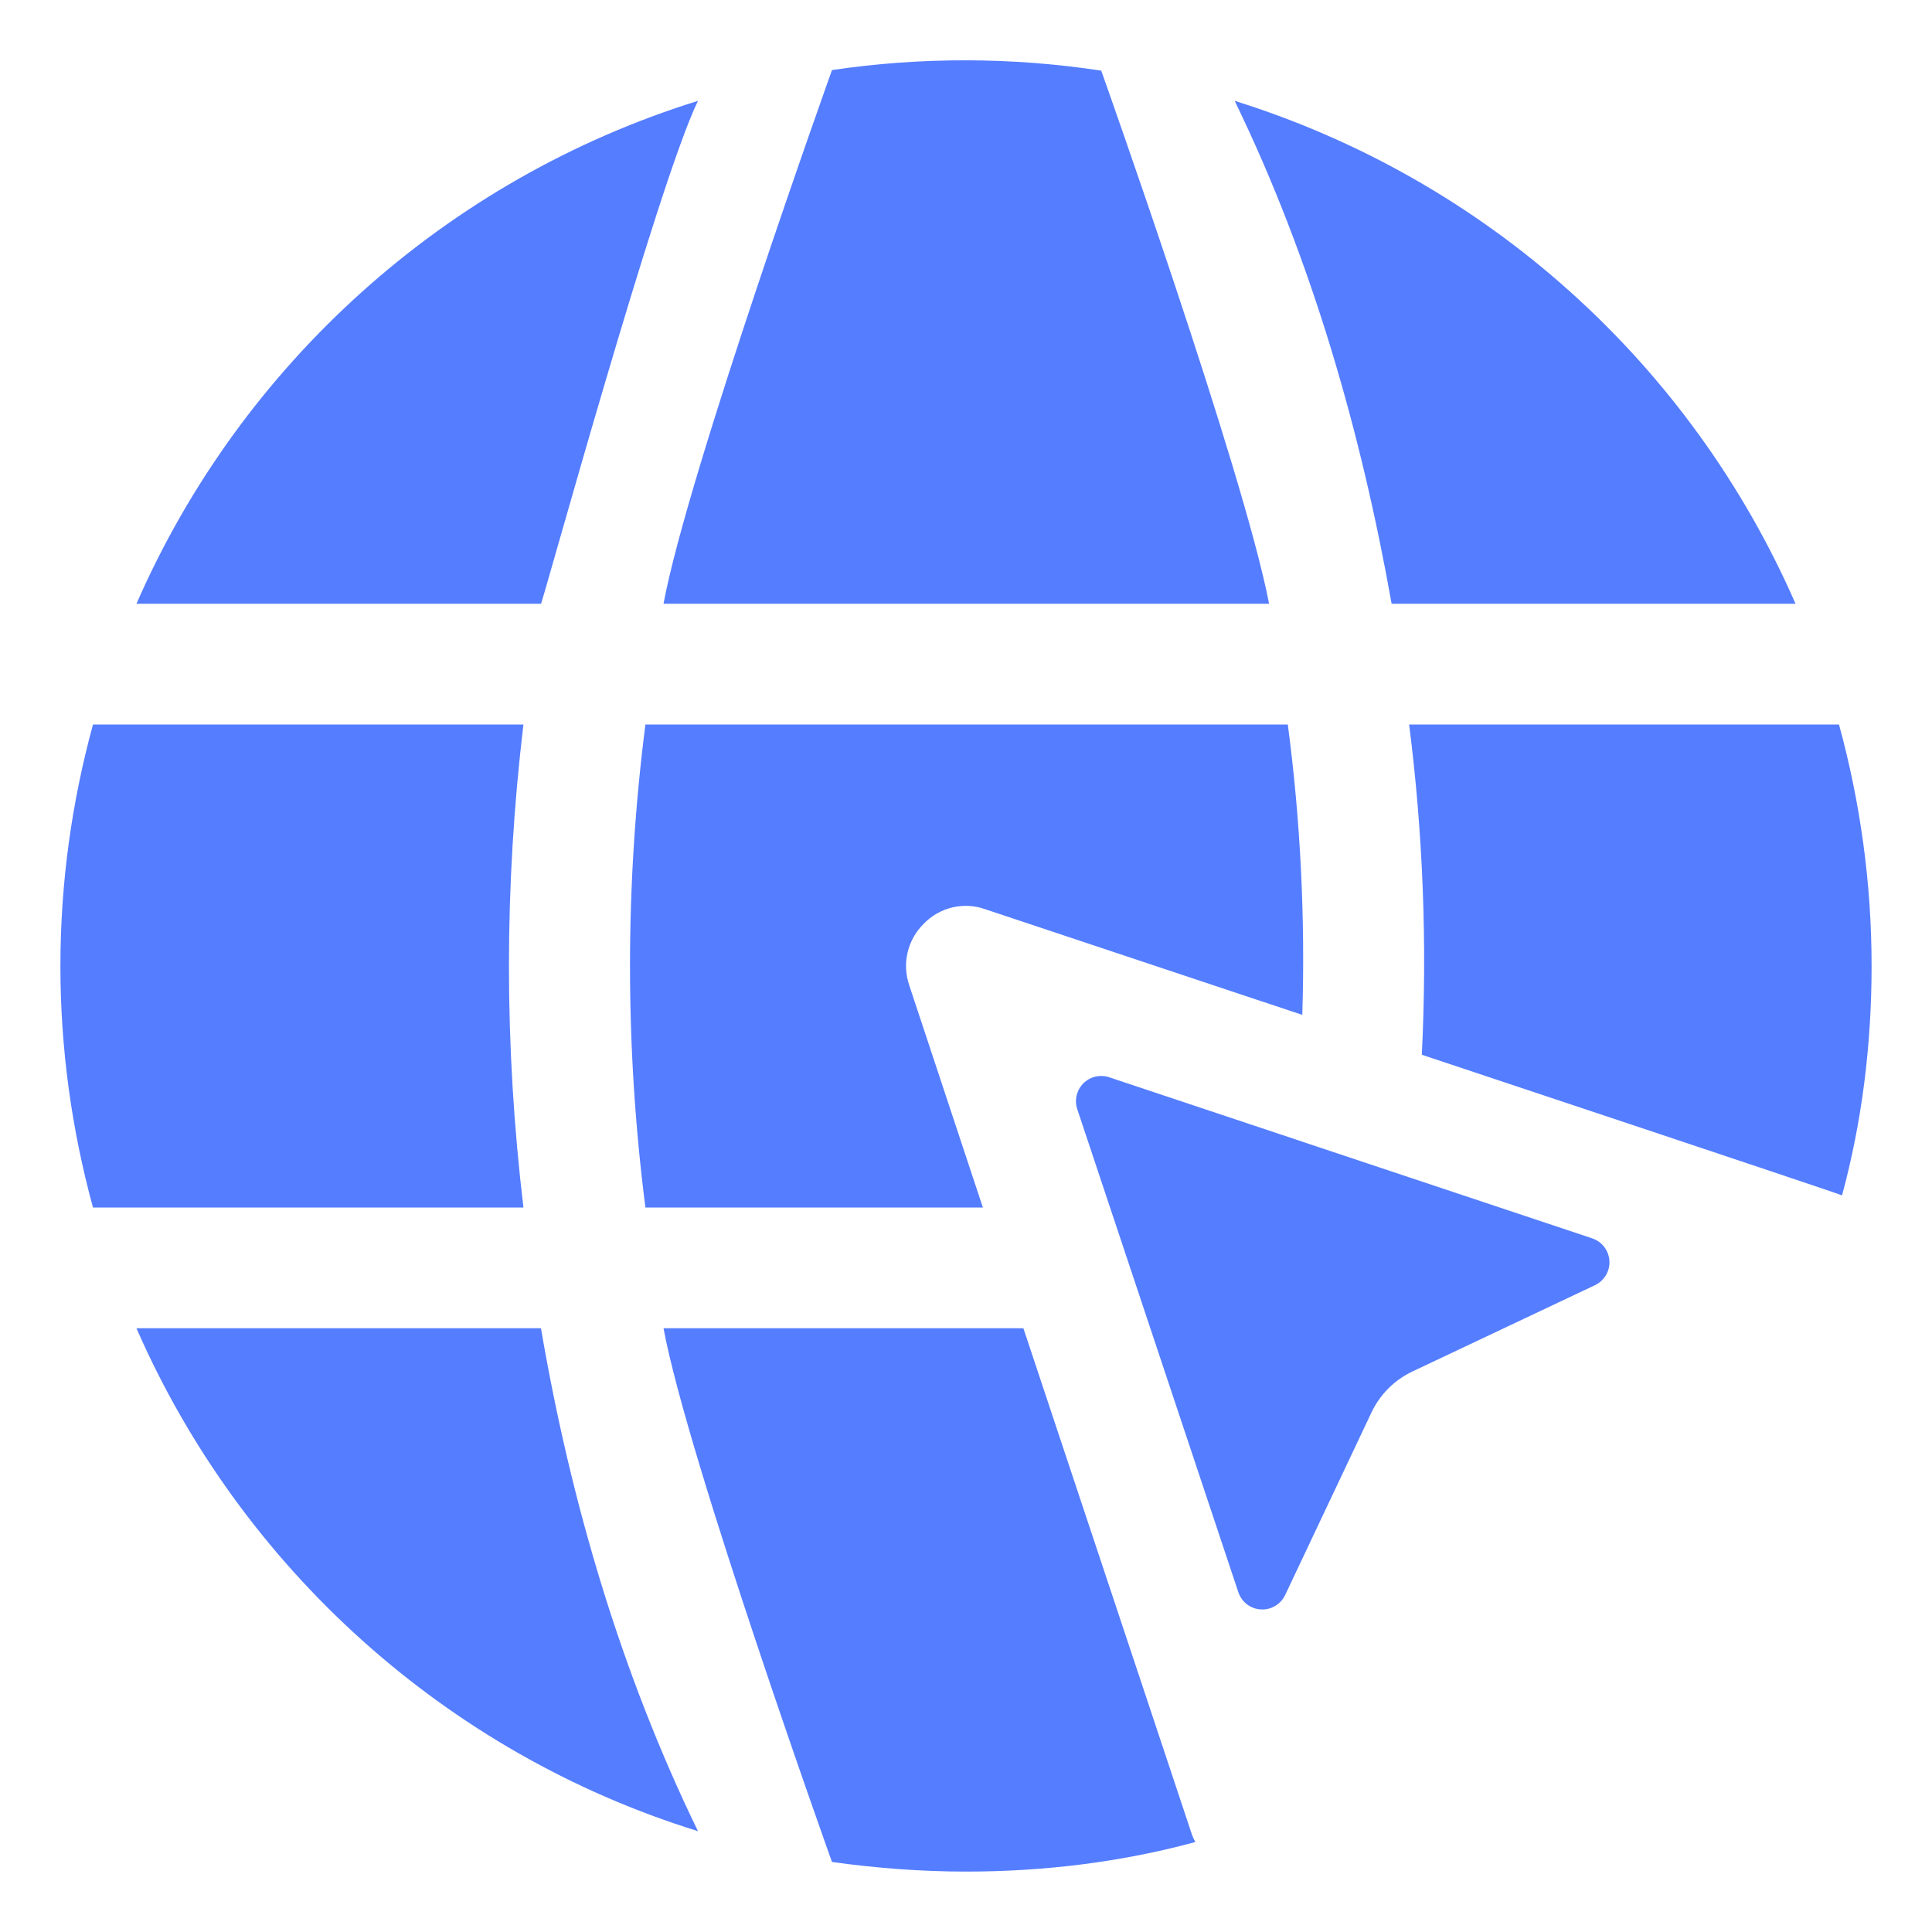 <svg width="30" height="30" viewBox="0 0 30 30" fill="none" xmlns="http://www.w3.org/2000/svg">
<g id="Search results for Website - Flaticon-12 1" clip-path="url(#clip0_1107_12954)">
<g id="Group">
<path id="Vector" d="M10.838 28.434C9.641 25.972 8.861 23.321 8.4 20.625H2.119C3.741 24.337 6.928 27.225 10.838 28.434ZM15.891 20.625H10.303C10.678 22.65 12.919 28.913 12.919 28.913C13.594 29.006 14.287 29.062 15 29.062C16.219 29.062 17.419 28.913 18.562 28.603C18.535 28.556 18.513 28.505 18.497 28.453L15.891 20.625ZM0.938 15C0.938 16.294 1.116 17.55 1.444 18.75H8.128C7.828 16.247 7.828 13.753 8.128 11.25H1.444C1.116 12.45 0.938 13.706 0.938 15ZM2.119 9.375H8.4C8.422 9.375 10.206 2.867 10.838 1.566C6.919 2.784 3.741 5.663 2.119 9.375ZM27.881 9.375C27.073 7.526 25.878 5.871 24.375 4.524C22.873 3.176 21.098 2.168 19.172 1.566C20.364 4.02 21.132 6.693 21.609 9.375H27.881ZM21.881 11.25C22.097 12.947 22.163 14.662 22.078 16.378C22.078 16.378 28.556 18.534 28.603 18.562C28.913 17.419 29.062 16.219 29.062 15C29.062 13.706 28.884 12.45 28.556 11.25H21.881ZM19.706 9.375C19.312 7.313 17.1 1.097 17.1 1.097C15.714 0.886 14.305 0.883 12.919 1.088C12.919 1.088 10.678 7.35 10.303 9.375H19.706ZM17.224 16.728C17.155 16.705 17.081 16.701 17.01 16.718C16.939 16.735 16.874 16.771 16.822 16.822C16.771 16.874 16.735 16.939 16.718 17.01C16.701 17.081 16.705 17.155 16.728 17.224L19.229 24.724C19.254 24.798 19.3 24.863 19.362 24.911C19.424 24.959 19.5 24.987 19.578 24.991C19.656 24.996 19.734 24.977 19.801 24.937C19.869 24.897 19.922 24.838 19.956 24.767L21.296 21.933C21.428 21.653 21.653 21.428 21.933 21.296L24.767 19.956C24.838 19.922 24.897 19.868 24.937 19.801C24.977 19.733 24.996 19.656 24.991 19.577C24.986 19.499 24.958 19.424 24.91 19.362C24.863 19.3 24.797 19.254 24.723 19.229L17.224 16.728Z" fill="#557DFF"/>
<path id="Vector_2" d="M19.997 11.25H10.022C9.703 13.74 9.703 16.26 10.022 18.75H15.262L14.119 15.3C14.062 15.136 14.054 14.959 14.093 14.79C14.133 14.62 14.22 14.466 14.344 14.344C14.587 14.091 14.962 13.997 15.3 14.119L20.222 15.759C20.269 14.25 20.194 12.741 19.997 11.25Z" fill="#557DFF"/>
</g>
</g>
<defs>
<clipPath id="clip0_1107_12954">
<rect width="30" height="30" fill="white"/>
</clipPath>
</defs>
</svg>
